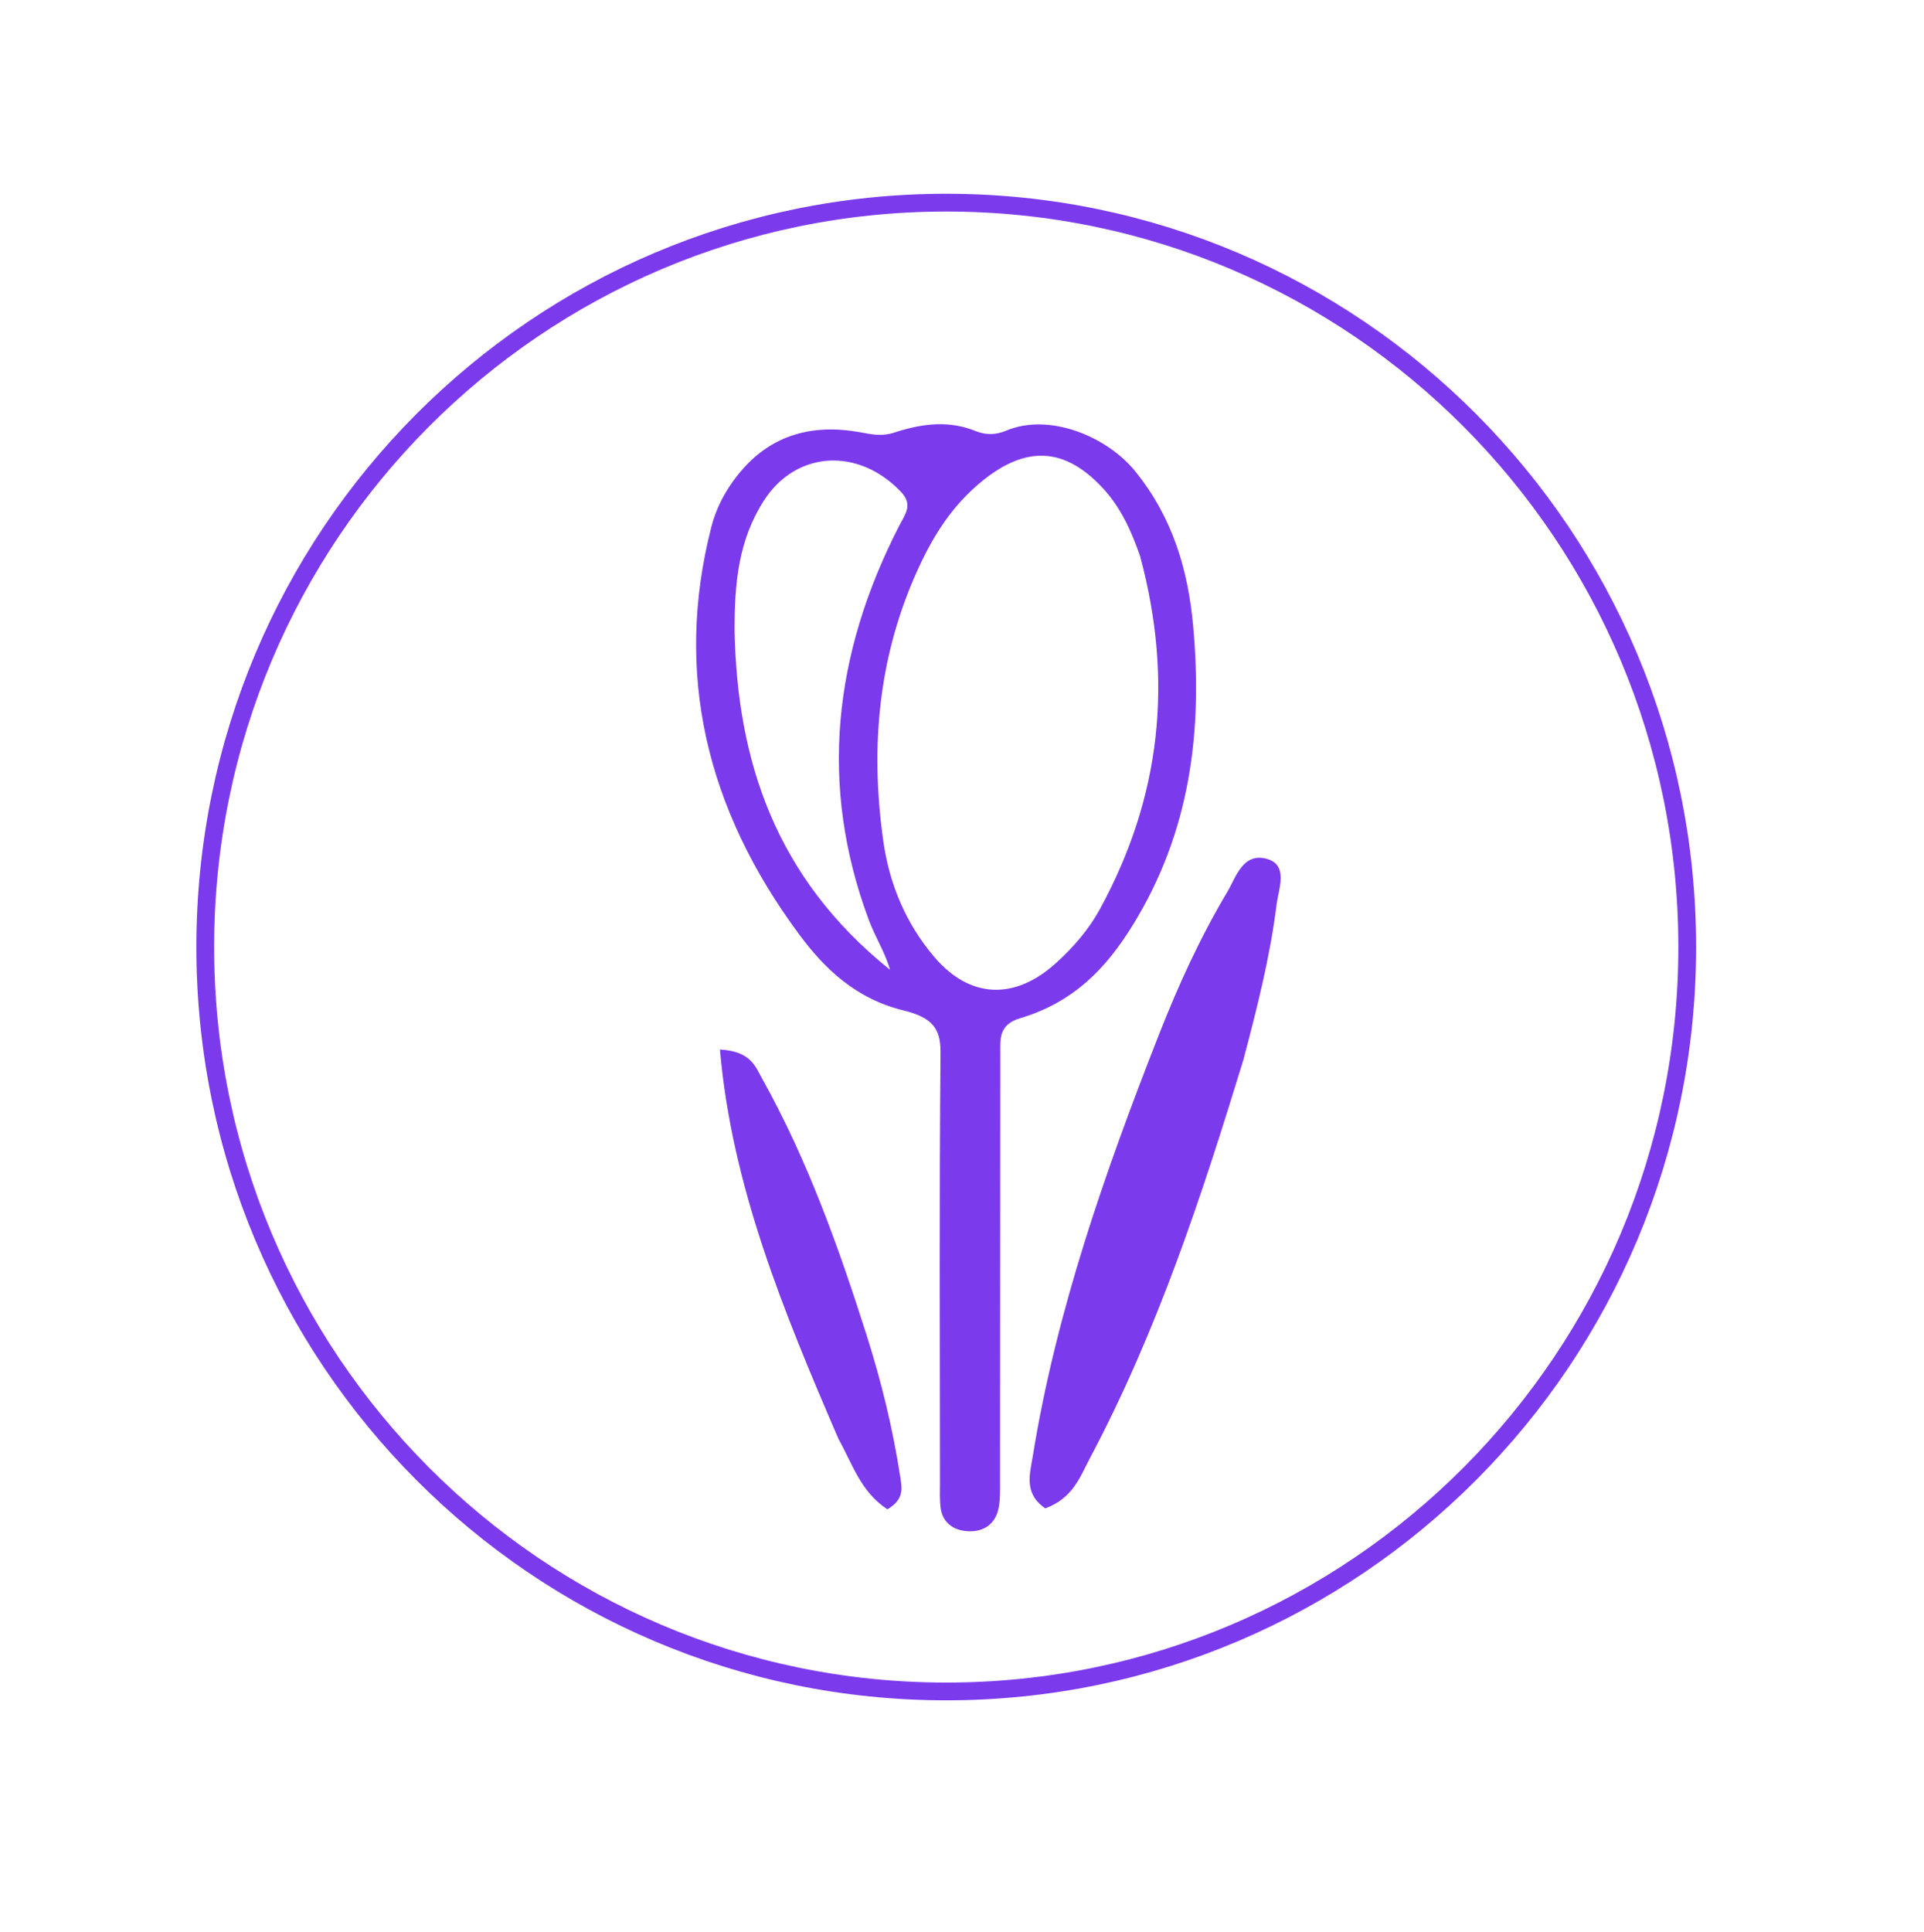 <svg width="2166" height="2175" viewBox="0 0 2166 2175" fill="none" xmlns="http://www.w3.org/2000/svg">
<g clip-path="url(#clip0_112_199)">
<g filter="url(#filter0_b_112_199)">
<path d="M1899.45 1066C1899.45 1528.8 1525.93 1903.9 1065.26 1903.9C604.59 1903.9 231.068 1528.8 231.068 1066C231.068 603.198 604.59 228.098 1065.26 228.098C1525.93 228.098 1899.45 603.198 1899.45 1066Z" fill="white" fill-opacity="0.1" stroke="#7C3AED" stroke-width="20"/>
<path d="M1008.33 486.404C1040.47 476.04 1069.63 473.514 1098.64 485.303C1110.25 490.023 1121.64 489.408 1132.49 484.833C1182.07 463.945 1246.67 492.149 1277.43 529.788C1320.76 582.797 1337.64 643.037 1343.21 704.525C1353.78 821.236 1340.9 935.727 1274.48 1042.55C1246.09 1088.2 1210.26 1127.74 1148.27 1146.17C1124 1153.38 1126.09 1170.1 1126.08 1186.06C1126 1346.55 1126 1507.04 1125.84 1667.53C1125.83 1678.13 1126.22 1688.95 1123.8 1699.26C1120.26 1714.33 1108.54 1724.96 1088.62 1723.49C1071.23 1722.22 1060.95 1712 1059.03 1697.79C1057.74 1688.32 1058.22 1678.68 1058.22 1669.12C1058.15 1507.57 1057.4 1346.01 1058.82 1184.46C1059.06 1157.66 1049.41 1145.22 1017.05 1137.32C963.046 1124.15 927.919 1089.84 899.892 1052.06C794.388 909.848 759.073 757.077 800.663 593.703C806.767 569.725 819.019 547.217 836.968 527.12C869.543 490.646 913.051 476.825 967.1 486.326C980.011 488.595 992.308 492.002 1008.33 486.404ZM1283.55 626.165C1273.9 598.427 1262.12 571.221 1240.37 548.193C1198.04 503.357 1154.85 501.505 1105.68 541.503C1072.66 568.371 1051.86 601.318 1035.43 636.385C988.326 736.925 979.485 841.256 994.415 946.791C1000.97 993.108 1018.66 1038.47 1052.21 1077.62C1091.91 1123.96 1142.15 1126.07 1188.48 1084.31C1208.69 1066.09 1225.94 1045.9 1238.2 1023.42C1307.16 896.954 1321.17 766.012 1283.55 626.165ZM826.98 711.838C830.372 855.488 872.081 987.233 1001.95 1091.6C996.546 1072.23 985.208 1054.57 978.209 1035.83C921.661 884.447 938.017 736.517 1012.35 591.732C1018.89 578.994 1028.13 568.253 1014.47 553.831C966.527 503.225 896.291 507.122 860.082 563.327C831.306 607.994 826.7 656.457 826.98 711.838Z" fill="#7C3AED"/>
<path d="M1399.66 1193.33C1352.51 1347.32 1303.04 1498 1226.82 1641.73C1215.86 1662.41 1208 1686.32 1176.72 1697.83C1152.21 1681.03 1159.46 1659.03 1162.65 1639.24C1188.89 1476.62 1243.79 1319.61 1304.99 1163.88C1326.49 1109.18 1351 1055.36 1381.78 1003.73C1391.24 987.865 1398.94 959.338 1426.07 966.706C1450.87 973.442 1439.36 1000.5 1437.1 1018.6C1429.86 1076.62 1415.45 1133.74 1399.66 1193.33Z" fill="#7C3AED"/>
<path d="M943.906 1619.56C882.132 1476.29 823.717 1334.86 810.505 1181.35C845.19 1183.22 850.418 1200.5 857.853 1213.83C909.7 1306.78 944.298 1404.5 975.653 1503C992.283 1555.25 1005.13 1608.17 1013.38 1661.76C1015.3 1674.28 1018.64 1687.35 999.019 1698.9C968.915 1679.09 960.146 1648.86 943.906 1619.56Z" fill="#7C3AED"/>
<rect x="-146.5" y="96.5" width="2383" height="1939" stroke="white" stroke-opacity="0.01"/>
</g>
</g>
<defs>
<filter id="filter0_b_112_199" x="-187" y="56" width="2464" height="2020" filterUnits="userSpaceOnUse" color-interpolation-filters="sRGB">
<feFlood flood-opacity="0" result="BackgroundImageFix"/>
<feGaussianBlur in="BackgroundImageFix" stdDeviation="20"/>
<feComposite in2="SourceAlpha" operator="in" result="effect1_backgroundBlur_112_199"/>
<feBlend mode="normal" in="SourceGraphic" in2="effect1_backgroundBlur_112_199" result="shape"/>
</filter>
<clipPath id="clip0_112_199">
<rect width="2166" height="2175" rx="1048" fill="white"/>
</clipPath>
</defs>
</svg>
